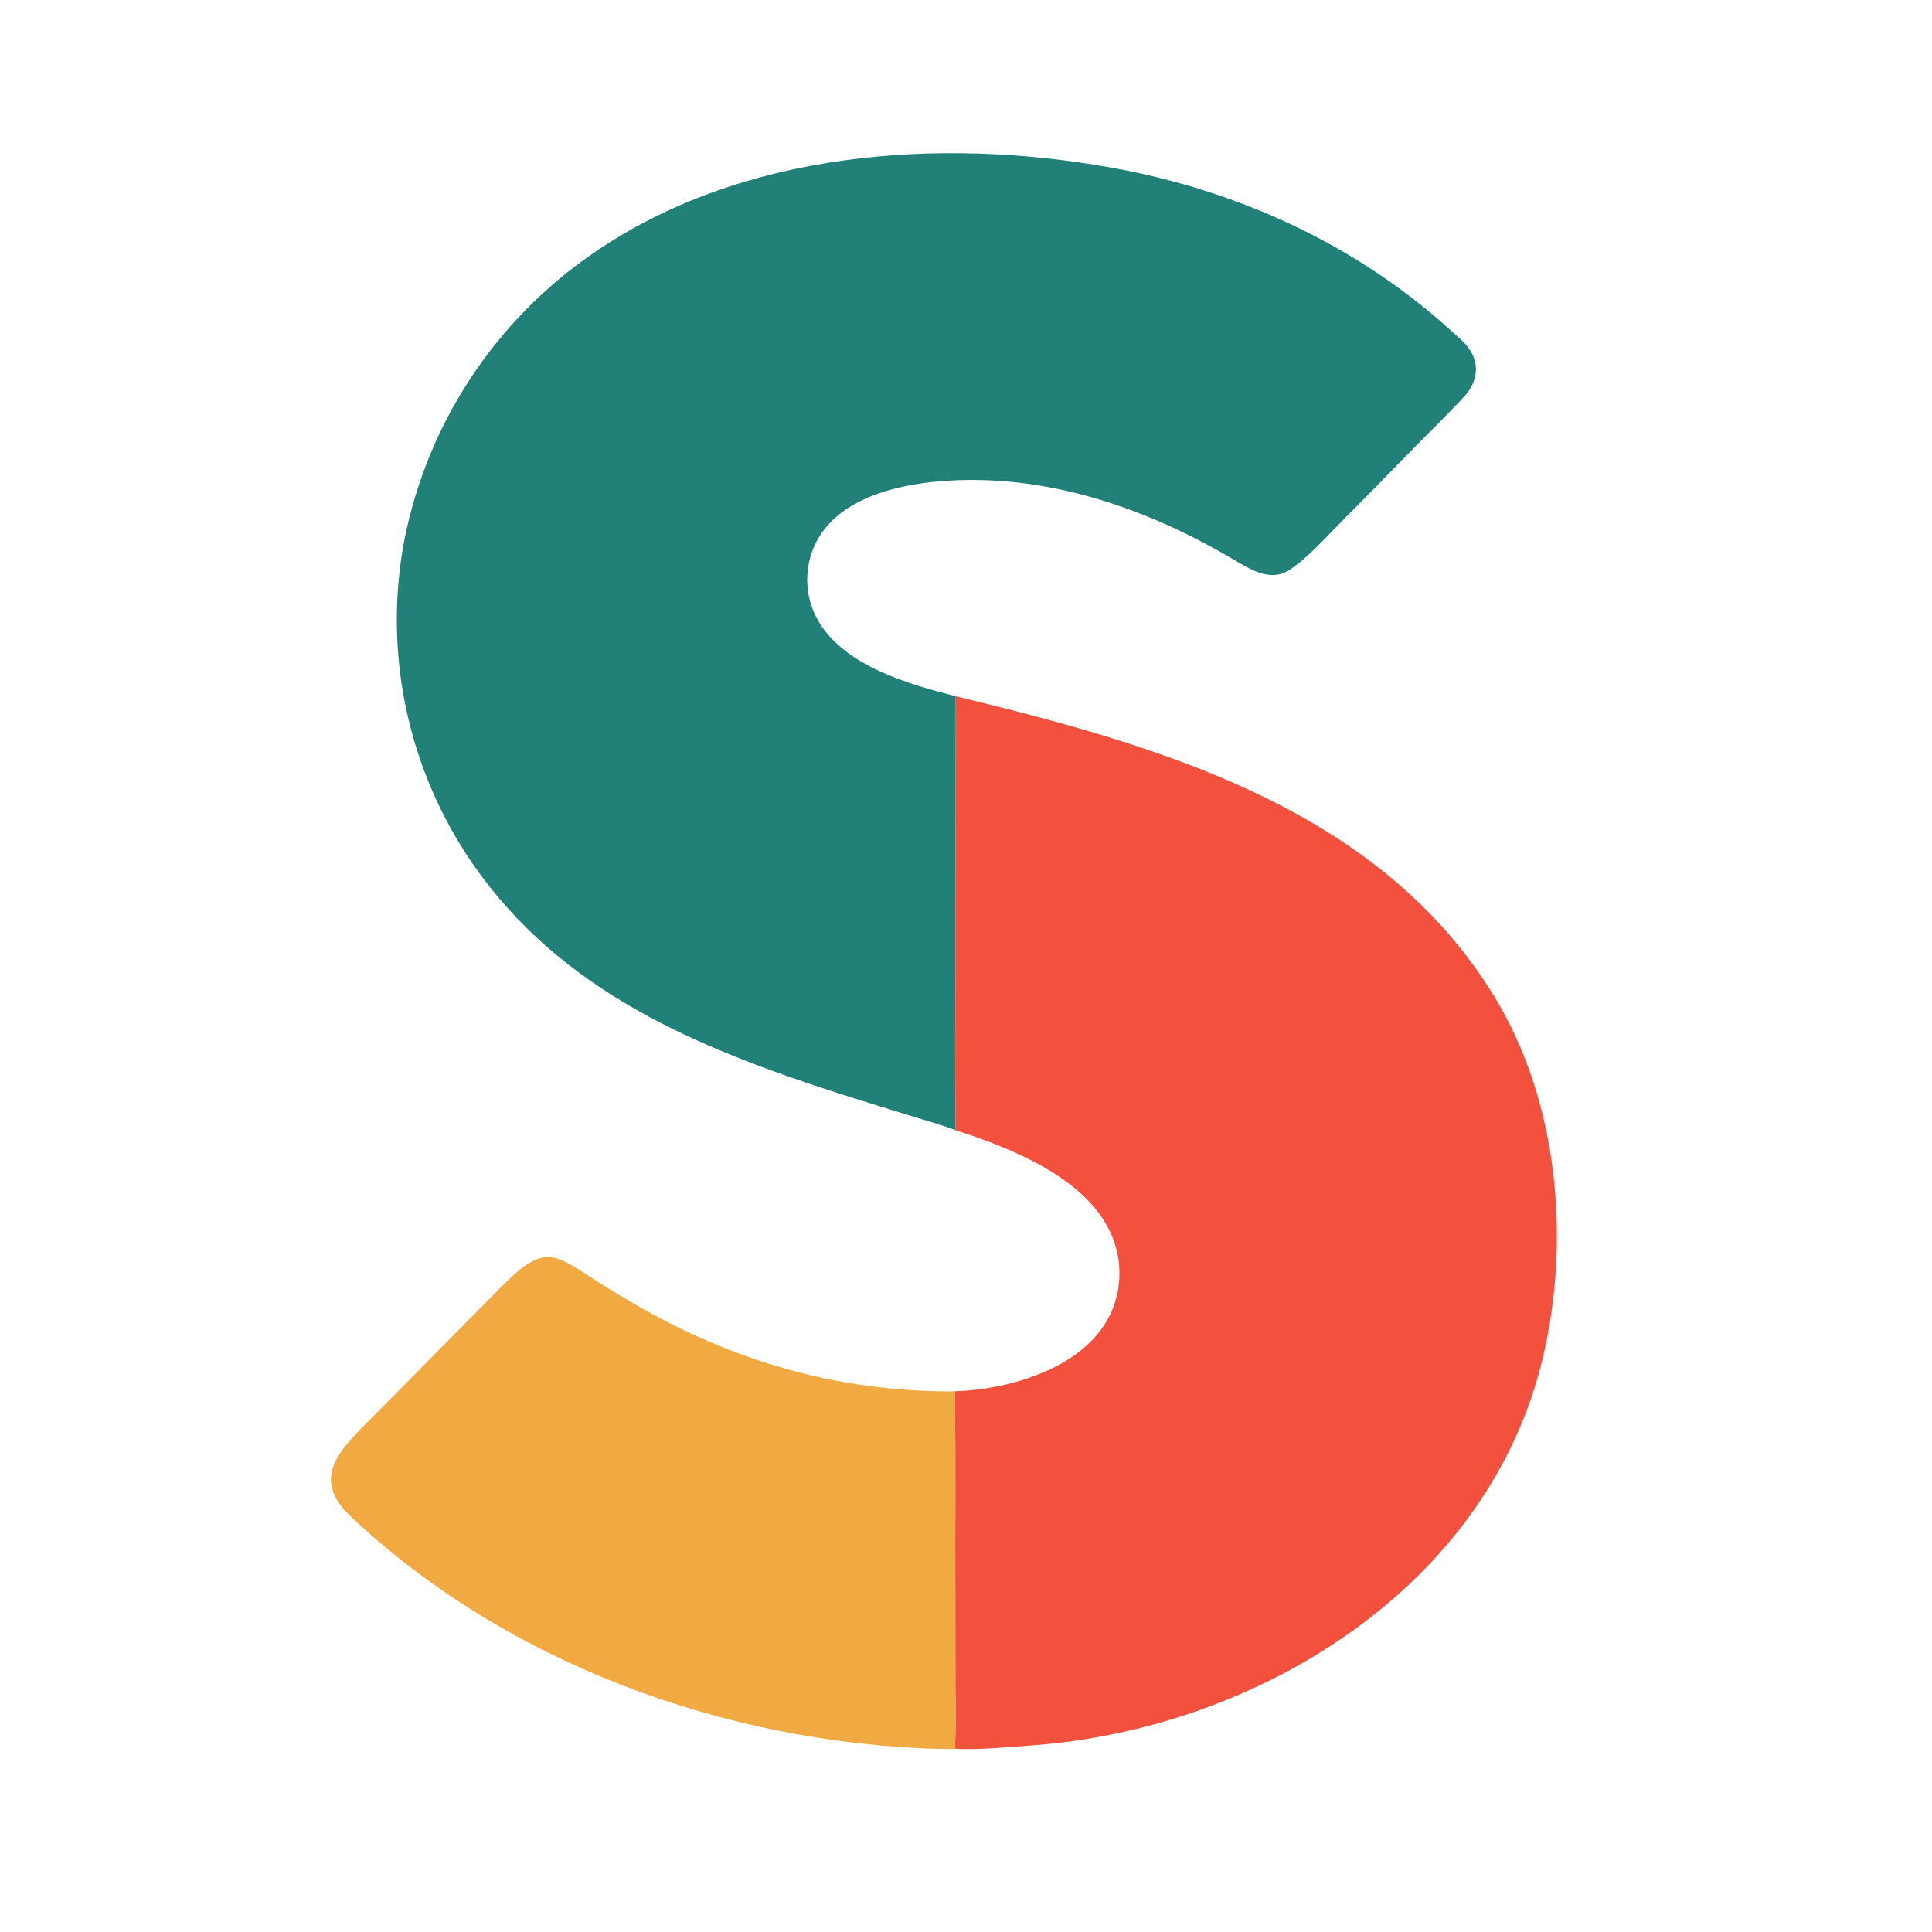 <svg version="1.1" xmlns="http://www.w3.org/2000/svg" viewBox="0 0 2048 2048" preserveAspectRatio="xMidYMid meet">
	<path fill="#218178" d="M 1012.97 1198.09 C 1000.59 1193.19 982.285 1188.02 969.227 1184 C 942.983 1175.98 916.779 1167.84 890.617 1159.56 C 739.445 1110.97 594.904 1051.24 501.144 915.784 C 432.563 816.287 406.313 693.622 428.168 574.772 C 452.225 450.008 524.542 339.777 629.408 268.029 C 786.236 160.014 996.014 144.921 1178.6 177.8 C 1312.39 201.894 1438.16 259.302 1538.73 351.021 C 1545.82 357.49 1552.36 362.458 1557.92 370.65 C 1568.87 386.785 1565.51 405.034 1553.16 419.253 C 1535.85 438.173 1516.71 456.548 1498.75 474.905 C 1473 501.377 1447.11 527.705 1421.07 553.889 C 1404.15 570.967 1386.49 591.174 1366.66 604.339 C 1346.35 617.336 1324.7 603.196 1307.25 592.894 C 1222.62 542.947 1127.14 508.22 1027.96 508.772 C 967.004 509.111 876.724 522.716 858.454 592.467 C 852.725 614.758 855.975 638.408 867.504 658.328 C 895.507 706.072 962.79 725.154 1013.13 738.052 L 1012.88 993.8 C 1012.88 1061.65 1012.23 1130.32 1012.97 1198.09 z" />
	<path fill="#F3503E" d="M 1013.13 738.052 C 1227.17 790.028 1461.27 855.839 1583.85 1056.1 C 1651.95 1167.36 1664.84 1313.42 1635.81 1437.72 C 1578.58 1682.8 1332.65 1832.99 1093.47 1850.2 C 1067.03 1852.1 1040.24 1854.85 1013.61 1853.87 L 1012.12 1852.59 C 1013.46 1833.4 1012.75 1810.99 1012.73 1791.5 L 1012.64 1691 C 1012.24 1619.01 1013.37 1546.79 1012.03 1474.81 C 1074.09 1472.86 1160.11 1447.25 1181.64 1381.41 C 1190.12 1355.25 1187.76 1326.78 1175.08 1302.38 C 1146.48 1246.6 1069.9 1216.32 1012.97 1198.09 C 1012.23 1130.32 1012.88 1061.65 1012.88 993.8 L 1013.13 738.052 z" />
	<path fill="#F1A942" d="M 1013.61 1853.87 C 1007.75 1854.11 1001.17 1854.11 995.281 1853.94 C 769.127 1847.6 538.142 1763.88 372.078 1607.89 C 329.567 1567.96 358.734 1538.21 390.419 1506.69 C 401.788 1495.39 413.337 1483.51 424.638 1472.1 L 532.86 1362.53 C 577.787 1317.73 587.286 1328.87 634.534 1359.34 C 647.462 1367.5 660.558 1375.39 673.814 1383.01 C 778.1 1443.19 887.187 1474.73 1007.54 1474.97 L 1012.03 1474.81 C 1013.37 1546.79 1012.24 1619.01 1012.64 1691 L 1012.73 1791.5 C 1012.75 1810.99 1013.46 1833.4 1012.12 1852.59 L 1013.61 1853.87 z" />
</svg>
